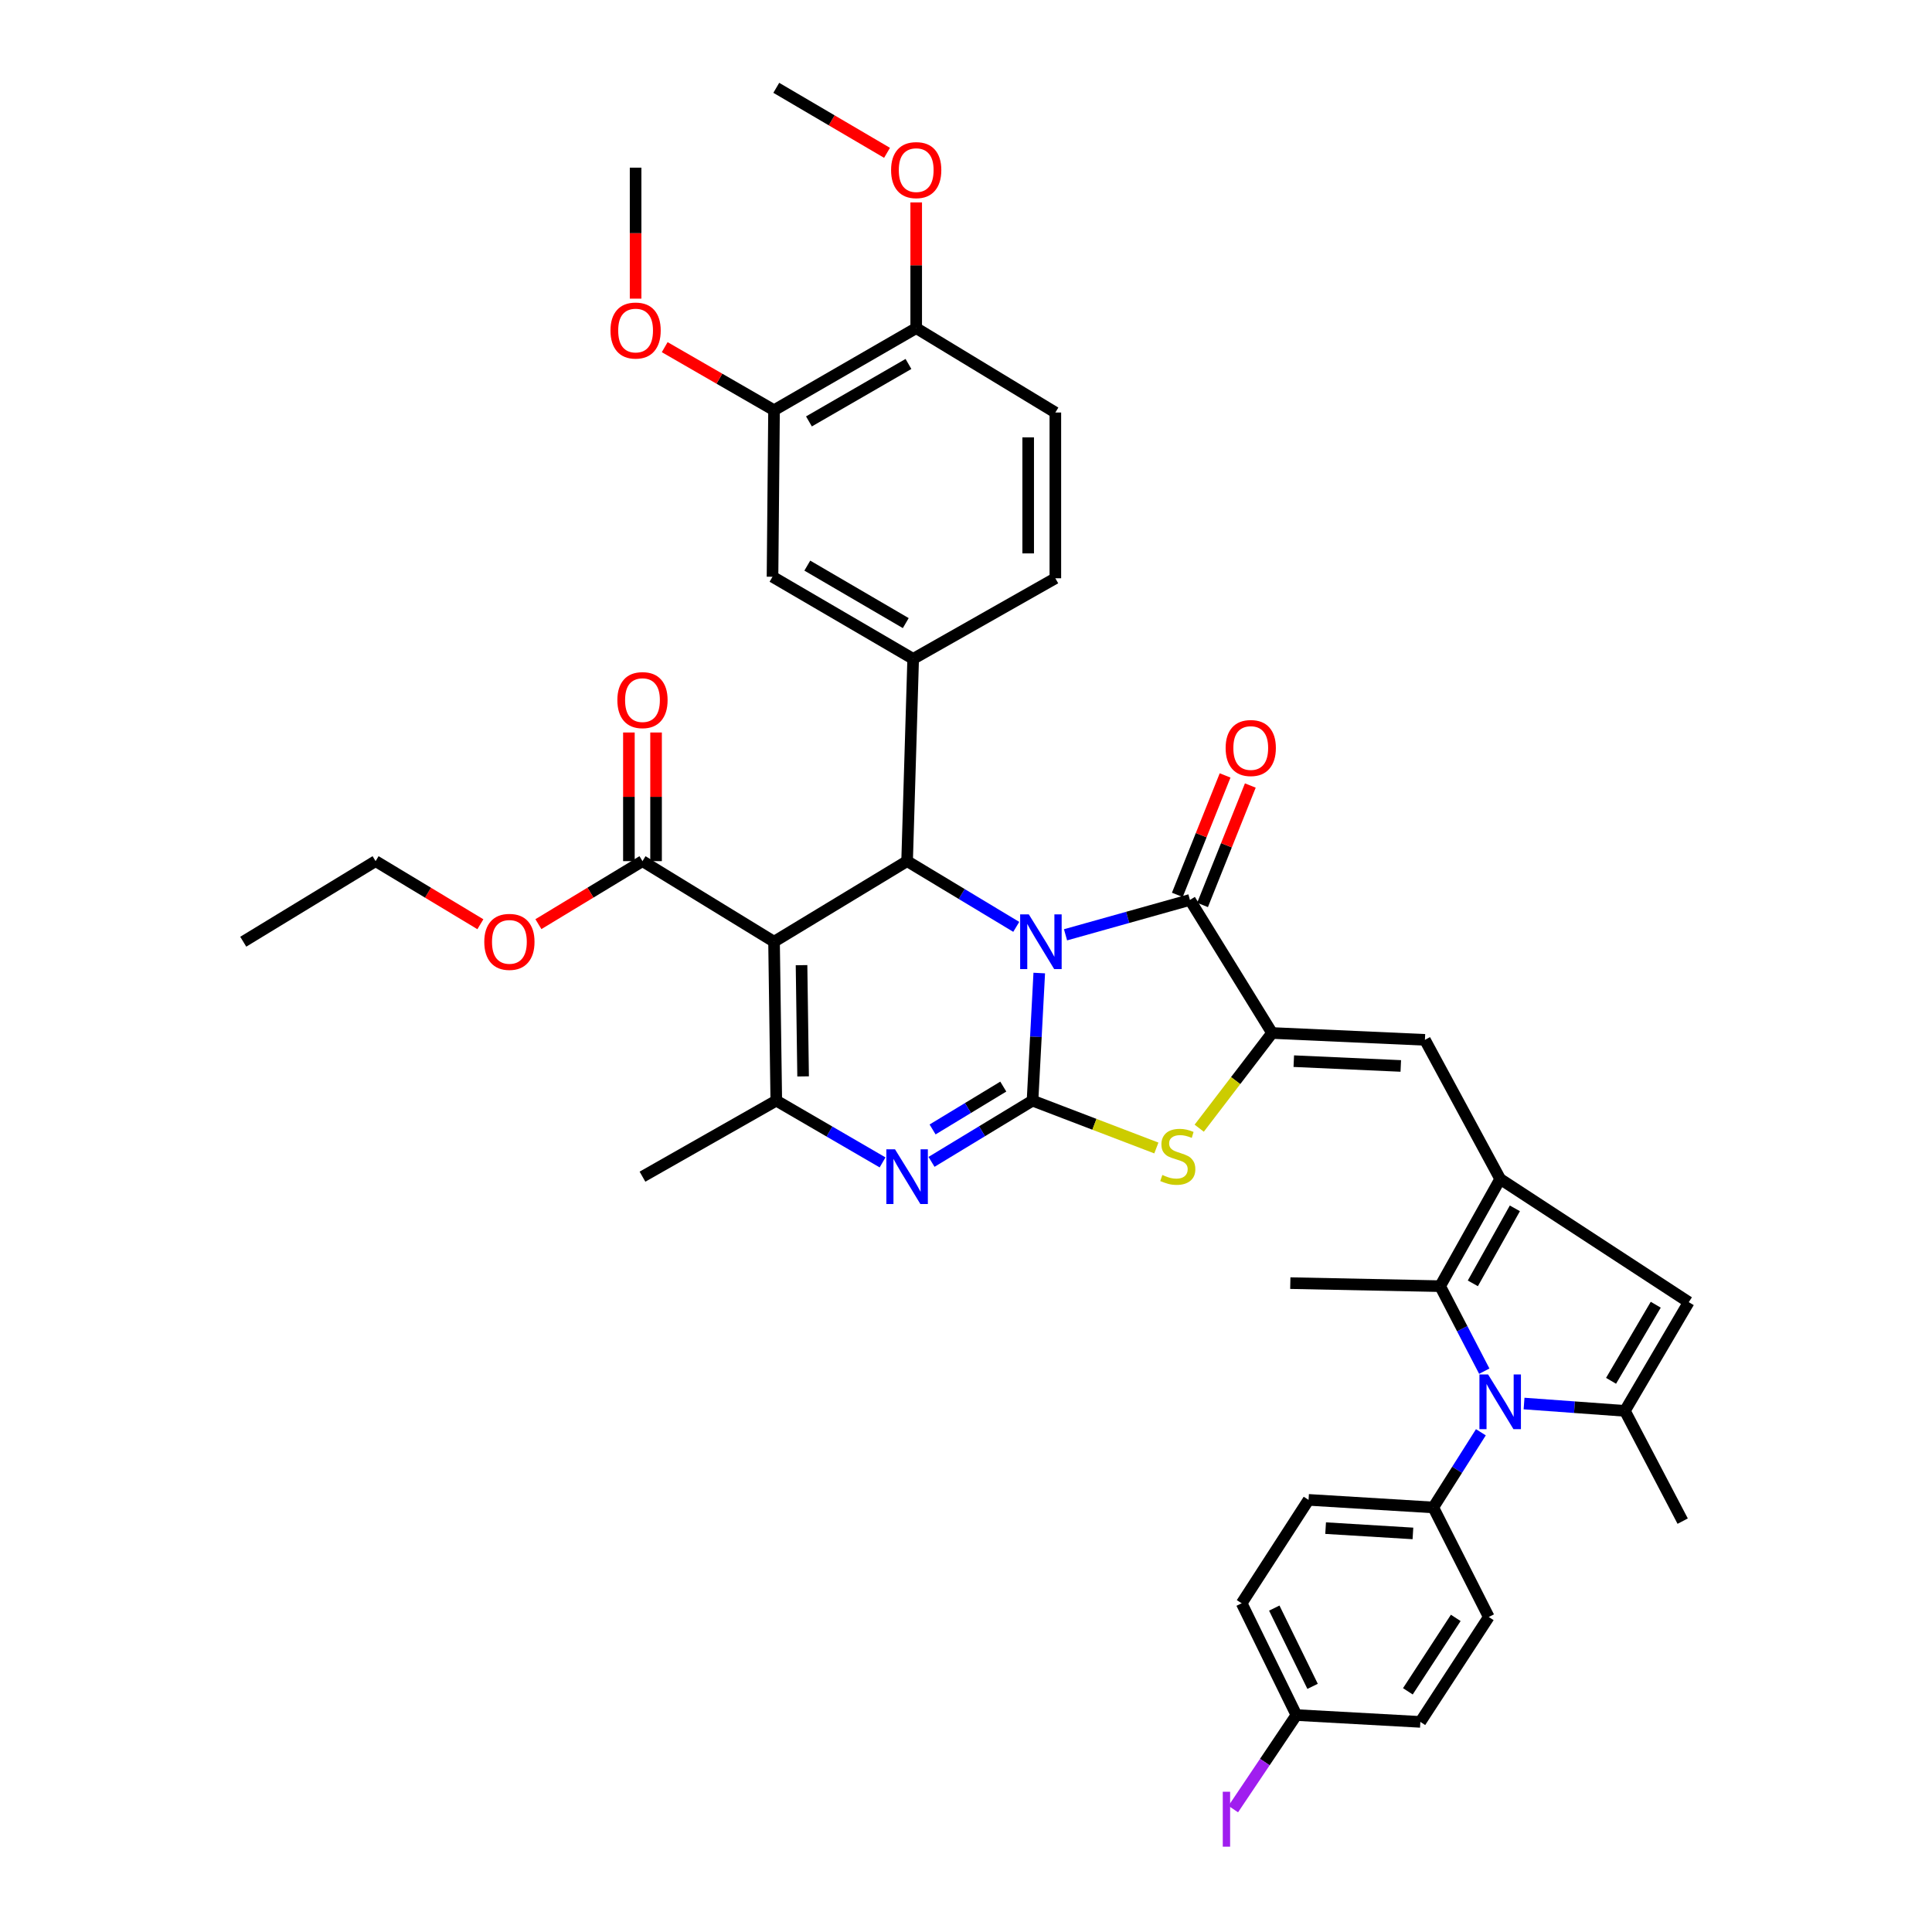 <?xml version='1.0' encoding='iso-8859-1'?>
<svg version='1.1' baseProfile='full'
              xmlns='http://www.w3.org/2000/svg'
                      xmlns:rdkit='http://www.rdkit.org/xml'
                      xmlns:xlink='http://www.w3.org/1999/xlink'
                  xml:space='preserve'
width='1000px' height='1000px' viewBox='0 0 1000 1000'>
<!-- END OF HEADER -->
<rect style='opacity:1.0;fill:#FFFFFF;stroke:none' width='1000' height='1000' x='0' y='0'> </rect>
<path class='bond-0' d='M 537.916,503.649 L 536.173,536.666' style='fill:none;fill-rule:evenodd;stroke:#0000FF;stroke-width:6px;stroke-linecap:butt;stroke-linejoin:miter;stroke-opacity:1' />
<path class='bond-0' d='M 536.173,536.666 L 534.429,569.684' style='fill:none;fill-rule:evenodd;stroke:#000000;stroke-width:6px;stroke-linecap:butt;stroke-linejoin:miter;stroke-opacity:1' />
<path class='bond-2' d='M 526.011,479.745 L 497.763,462.733' style='fill:none;fill-rule:evenodd;stroke:#0000FF;stroke-width:6px;stroke-linecap:butt;stroke-linejoin:miter;stroke-opacity:1' />
<path class='bond-2' d='M 497.763,462.733 L 469.515,445.721' style='fill:none;fill-rule:evenodd;stroke:#000000;stroke-width:6px;stroke-linecap:butt;stroke-linejoin:miter;stroke-opacity:1' />
<path class='bond-3' d='M 551.515,483.857 L 583.713,474.829' style='fill:none;fill-rule:evenodd;stroke:#0000FF;stroke-width:6px;stroke-linecap:butt;stroke-linejoin:miter;stroke-opacity:1' />
<path class='bond-3' d='M 583.713,474.829 L 615.91,465.802' style='fill:none;fill-rule:evenodd;stroke:#000000;stroke-width:6px;stroke-linecap:butt;stroke-linejoin:miter;stroke-opacity:1' />
<path class='bond-4' d='M 534.429,569.684 L 508.291,585.532' style='fill:none;fill-rule:evenodd;stroke:#000000;stroke-width:6px;stroke-linecap:butt;stroke-linejoin:miter;stroke-opacity:1' />
<path class='bond-4' d='M 508.291,585.532 L 482.153,601.38' style='fill:none;fill-rule:evenodd;stroke:#0000FF;stroke-width:6px;stroke-linecap:butt;stroke-linejoin:miter;stroke-opacity:1' />
<path class='bond-4' d='M 519.299,562.416 L 501.002,573.51' style='fill:none;fill-rule:evenodd;stroke:#000000;stroke-width:6px;stroke-linecap:butt;stroke-linejoin:miter;stroke-opacity:1' />
<path class='bond-4' d='M 501.002,573.51 L 482.705,584.603' style='fill:none;fill-rule:evenodd;stroke:#0000FF;stroke-width:6px;stroke-linecap:butt;stroke-linejoin:miter;stroke-opacity:1' />
<path class='bond-9' d='M 534.429,569.684 L 566.48,581.942' style='fill:none;fill-rule:evenodd;stroke:#000000;stroke-width:6px;stroke-linecap:butt;stroke-linejoin:miter;stroke-opacity:1' />
<path class='bond-9' d='M 566.48,581.942 L 598.53,594.2' style='fill:none;fill-rule:evenodd;stroke:#CCCC00;stroke-width:6px;stroke-linecap:butt;stroke-linejoin:miter;stroke-opacity:1' />
<path class='bond-1' d='M 400.64,487.43 L 469.515,445.721' style='fill:none;fill-rule:evenodd;stroke:#000000;stroke-width:6px;stroke-linecap:butt;stroke-linejoin:miter;stroke-opacity:1' />
<path class='bond-8' d='M 400.64,487.43 L 401.804,569.684' style='fill:none;fill-rule:evenodd;stroke:#000000;stroke-width:6px;stroke-linecap:butt;stroke-linejoin:miter;stroke-opacity:1' />
<path class='bond-8' d='M 414.873,499.569 L 415.687,557.147' style='fill:none;fill-rule:evenodd;stroke:#000000;stroke-width:6px;stroke-linecap:butt;stroke-linejoin:miter;stroke-opacity:1' />
<path class='bond-15' d='M 400.64,487.43 L 332.547,445.721' style='fill:none;fill-rule:evenodd;stroke:#000000;stroke-width:6px;stroke-linecap:butt;stroke-linejoin:miter;stroke-opacity:1' />
<path class='bond-14' d='M 469.515,445.721 L 472.655,341.034' style='fill:none;fill-rule:evenodd;stroke:#000000;stroke-width:6px;stroke-linecap:butt;stroke-linejoin:miter;stroke-opacity:1' />
<path class='bond-5' d='M 615.91,465.802 L 658.424,534.677' style='fill:none;fill-rule:evenodd;stroke:#000000;stroke-width:6px;stroke-linecap:butt;stroke-linejoin:miter;stroke-opacity:1' />
<path class='bond-19' d='M 622.438,468.412 L 634.801,437.498' style='fill:none;fill-rule:evenodd;stroke:#000000;stroke-width:6px;stroke-linecap:butt;stroke-linejoin:miter;stroke-opacity:1' />
<path class='bond-19' d='M 634.801,437.498 L 647.164,406.583' style='fill:none;fill-rule:evenodd;stroke:#FF0000;stroke-width:6px;stroke-linecap:butt;stroke-linejoin:miter;stroke-opacity:1' />
<path class='bond-19' d='M 609.383,463.192 L 621.747,432.277' style='fill:none;fill-rule:evenodd;stroke:#000000;stroke-width:6px;stroke-linecap:butt;stroke-linejoin:miter;stroke-opacity:1' />
<path class='bond-19' d='M 621.747,432.277 L 634.11,401.363' style='fill:none;fill-rule:evenodd;stroke:#FF0000;stroke-width:6px;stroke-linecap:butt;stroke-linejoin:miter;stroke-opacity:1' />
<path class='bond-41' d='M 456.817,601.661 L 429.311,585.673' style='fill:none;fill-rule:evenodd;stroke:#0000FF;stroke-width:6px;stroke-linecap:butt;stroke-linejoin:miter;stroke-opacity:1' />
<path class='bond-41' d='M 429.311,585.673 L 401.804,569.684' style='fill:none;fill-rule:evenodd;stroke:#000000;stroke-width:6px;stroke-linecap:butt;stroke-linejoin:miter;stroke-opacity:1' />
<path class='bond-12' d='M 658.424,534.677 L 737.538,538.223' style='fill:none;fill-rule:evenodd;stroke:#000000;stroke-width:6px;stroke-linecap:butt;stroke-linejoin:miter;stroke-opacity:1' />
<path class='bond-12' d='M 669.662,549.254 L 725.042,551.736' style='fill:none;fill-rule:evenodd;stroke:#000000;stroke-width:6px;stroke-linecap:butt;stroke-linejoin:miter;stroke-opacity:1' />
<path class='bond-40' d='M 658.424,534.677 L 639.567,559.316' style='fill:none;fill-rule:evenodd;stroke:#000000;stroke-width:6px;stroke-linecap:butt;stroke-linejoin:miter;stroke-opacity:1' />
<path class='bond-40' d='M 639.567,559.316 L 620.71,583.955' style='fill:none;fill-rule:evenodd;stroke:#CCCC00;stroke-width:6px;stroke-linecap:butt;stroke-linejoin:miter;stroke-opacity:1' />
<path class='bond-6' d='M 768.261,709.716 L 756.836,687.716' style='fill:none;fill-rule:evenodd;stroke:#0000FF;stroke-width:6px;stroke-linecap:butt;stroke-linejoin:miter;stroke-opacity:1' />
<path class='bond-6' d='M 756.836,687.716 L 745.412,665.716' style='fill:none;fill-rule:evenodd;stroke:#000000;stroke-width:6px;stroke-linecap:butt;stroke-linejoin:miter;stroke-opacity:1' />
<path class='bond-17' d='M 766.501,741.34 L 754.183,760.796' style='fill:none;fill-rule:evenodd;stroke:#0000FF;stroke-width:6px;stroke-linecap:butt;stroke-linejoin:miter;stroke-opacity:1' />
<path class='bond-17' d='M 754.183,760.796 L 741.866,780.252' style='fill:none;fill-rule:evenodd;stroke:#000000;stroke-width:6px;stroke-linecap:butt;stroke-linejoin:miter;stroke-opacity:1' />
<path class='bond-43' d='M 788.848,726.462 L 814.947,728.363' style='fill:none;fill-rule:evenodd;stroke:#0000FF;stroke-width:6px;stroke-linecap:butt;stroke-linejoin:miter;stroke-opacity:1' />
<path class='bond-43' d='M 814.947,728.363 L 841.046,730.264' style='fill:none;fill-rule:evenodd;stroke:#000000;stroke-width:6px;stroke-linecap:butt;stroke-linejoin:miter;stroke-opacity:1' />
<path class='bond-7' d='M 776.49,610.245 L 737.538,538.223' style='fill:none;fill-rule:evenodd;stroke:#000000;stroke-width:6px;stroke-linecap:butt;stroke-linejoin:miter;stroke-opacity:1' />
<path class='bond-11' d='M 776.49,610.245 L 745.412,665.716' style='fill:none;fill-rule:evenodd;stroke:#000000;stroke-width:6px;stroke-linecap:butt;stroke-linejoin:miter;stroke-opacity:1' />
<path class='bond-11' d='M 784.094,625.437 L 762.339,664.267' style='fill:none;fill-rule:evenodd;stroke:#000000;stroke-width:6px;stroke-linecap:butt;stroke-linejoin:miter;stroke-opacity:1' />
<path class='bond-13' d='M 776.49,610.245 L 874.093,674.003' style='fill:none;fill-rule:evenodd;stroke:#000000;stroke-width:6px;stroke-linecap:butt;stroke-linejoin:miter;stroke-opacity:1' />
<path class='bond-27' d='M 401.804,569.684 L 332.547,609.042' style='fill:none;fill-rule:evenodd;stroke:#000000;stroke-width:6px;stroke-linecap:butt;stroke-linejoin:miter;stroke-opacity:1' />
<path class='bond-10' d='M 841.046,730.264 L 874.093,674.003' style='fill:none;fill-rule:evenodd;stroke:#000000;stroke-width:6px;stroke-linecap:butt;stroke-linejoin:miter;stroke-opacity:1' />
<path class='bond-10' d='M 833.88,714.704 L 857.013,675.322' style='fill:none;fill-rule:evenodd;stroke:#000000;stroke-width:6px;stroke-linecap:butt;stroke-linejoin:miter;stroke-opacity:1' />
<path class='bond-29' d='M 841.046,730.264 L 870.953,787.336' style='fill:none;fill-rule:evenodd;stroke:#000000;stroke-width:6px;stroke-linecap:butt;stroke-linejoin:miter;stroke-opacity:1' />
<path class='bond-30' d='M 745.412,665.716 L 667.859,664.146' style='fill:none;fill-rule:evenodd;stroke:#000000;stroke-width:6px;stroke-linecap:butt;stroke-linejoin:miter;stroke-opacity:1' />
<path class='bond-16' d='M 472.655,341.034 L 399.851,298.528' style='fill:none;fill-rule:evenodd;stroke:#000000;stroke-width:6px;stroke-linecap:butt;stroke-linejoin:miter;stroke-opacity:1' />
<path class='bond-16' d='M 468.823,322.517 L 417.861,292.763' style='fill:none;fill-rule:evenodd;stroke:#000000;stroke-width:6px;stroke-linecap:butt;stroke-linejoin:miter;stroke-opacity:1' />
<path class='bond-20' d='M 472.655,341.034 L 546.247,299.309' style='fill:none;fill-rule:evenodd;stroke:#000000;stroke-width:6px;stroke-linecap:butt;stroke-linejoin:miter;stroke-opacity:1' />
<path class='bond-22' d='M 339.576,445.721 L 339.576,412.431' style='fill:none;fill-rule:evenodd;stroke:#000000;stroke-width:6px;stroke-linecap:butt;stroke-linejoin:miter;stroke-opacity:1' />
<path class='bond-22' d='M 339.576,412.431 L 339.576,379.14' style='fill:none;fill-rule:evenodd;stroke:#FF0000;stroke-width:6px;stroke-linecap:butt;stroke-linejoin:miter;stroke-opacity:1' />
<path class='bond-22' d='M 325.517,445.721 L 325.517,412.431' style='fill:none;fill-rule:evenodd;stroke:#000000;stroke-width:6px;stroke-linecap:butt;stroke-linejoin:miter;stroke-opacity:1' />
<path class='bond-22' d='M 325.517,412.431 L 325.517,379.14' style='fill:none;fill-rule:evenodd;stroke:#FF0000;stroke-width:6px;stroke-linecap:butt;stroke-linejoin:miter;stroke-opacity:1' />
<path class='bond-26' d='M 332.547,445.721 L 305.612,462.03' style='fill:none;fill-rule:evenodd;stroke:#000000;stroke-width:6px;stroke-linecap:butt;stroke-linejoin:miter;stroke-opacity:1' />
<path class='bond-26' d='M 305.612,462.03 L 278.678,478.339' style='fill:none;fill-rule:evenodd;stroke:#FF0000;stroke-width:6px;stroke-linecap:butt;stroke-linejoin:miter;stroke-opacity:1' />
<path class='bond-18' d='M 399.851,298.528 L 400.64,212.322' style='fill:none;fill-rule:evenodd;stroke:#000000;stroke-width:6px;stroke-linecap:butt;stroke-linejoin:miter;stroke-opacity:1' />
<path class='bond-24' d='M 741.866,780.252 L 677.31,776.331' style='fill:none;fill-rule:evenodd;stroke:#000000;stroke-width:6px;stroke-linecap:butt;stroke-linejoin:miter;stroke-opacity:1' />
<path class='bond-24' d='M 731.33,793.697 L 686.141,790.953' style='fill:none;fill-rule:evenodd;stroke:#000000;stroke-width:6px;stroke-linecap:butt;stroke-linejoin:miter;stroke-opacity:1' />
<path class='bond-25' d='M 741.866,780.252 L 770.585,836.95' style='fill:none;fill-rule:evenodd;stroke:#000000;stroke-width:6px;stroke-linecap:butt;stroke-linejoin:miter;stroke-opacity:1' />
<path class='bond-31' d='M 400.64,212.322 L 372.347,196.007' style='fill:none;fill-rule:evenodd;stroke:#000000;stroke-width:6px;stroke-linecap:butt;stroke-linejoin:miter;stroke-opacity:1' />
<path class='bond-31' d='M 372.347,196.007 L 344.053,179.692' style='fill:none;fill-rule:evenodd;stroke:#FF0000;stroke-width:6px;stroke-linecap:butt;stroke-linejoin:miter;stroke-opacity:1' />
<path class='bond-42' d='M 400.64,212.322 L 474.225,169.84' style='fill:none;fill-rule:evenodd;stroke:#000000;stroke-width:6px;stroke-linecap:butt;stroke-linejoin:miter;stroke-opacity:1' />
<path class='bond-42' d='M 418.707,218.125 L 470.216,188.388' style='fill:none;fill-rule:evenodd;stroke:#000000;stroke-width:6px;stroke-linecap:butt;stroke-linejoin:miter;stroke-opacity:1' />
<path class='bond-23' d='M 546.247,299.309 L 546.247,213.517' style='fill:none;fill-rule:evenodd;stroke:#000000;stroke-width:6px;stroke-linecap:butt;stroke-linejoin:miter;stroke-opacity:1' />
<path class='bond-23' d='M 532.188,286.441 L 532.188,226.386' style='fill:none;fill-rule:evenodd;stroke:#000000;stroke-width:6px;stroke-linecap:butt;stroke-linejoin:miter;stroke-opacity:1' />
<path class='bond-21' d='M 474.225,169.84 L 546.247,213.517' style='fill:none;fill-rule:evenodd;stroke:#000000;stroke-width:6px;stroke-linecap:butt;stroke-linejoin:miter;stroke-opacity:1' />
<path class='bond-35' d='M 474.225,169.84 L 474.225,137.307' style='fill:none;fill-rule:evenodd;stroke:#000000;stroke-width:6px;stroke-linecap:butt;stroke-linejoin:miter;stroke-opacity:1' />
<path class='bond-35' d='M 474.225,137.307 L 474.225,104.775' style='fill:none;fill-rule:evenodd;stroke:#FF0000;stroke-width:6px;stroke-linecap:butt;stroke-linejoin:miter;stroke-opacity:1' />
<path class='bond-32' d='M 677.31,776.331 L 642.686,829.85' style='fill:none;fill-rule:evenodd;stroke:#000000;stroke-width:6px;stroke-linecap:butt;stroke-linejoin:miter;stroke-opacity:1' />
<path class='bond-33' d='M 770.585,836.95 L 735.172,891.25' style='fill:none;fill-rule:evenodd;stroke:#000000;stroke-width:6px;stroke-linecap:butt;stroke-linejoin:miter;stroke-opacity:1' />
<path class='bond-33' d='M 753.497,837.415 L 728.708,875.424' style='fill:none;fill-rule:evenodd;stroke:#000000;stroke-width:6px;stroke-linecap:butt;stroke-linejoin:miter;stroke-opacity:1' />
<path class='bond-36' d='M 248.643,478.383 L 221.525,462.052' style='fill:none;fill-rule:evenodd;stroke:#FF0000;stroke-width:6px;stroke-linecap:butt;stroke-linejoin:miter;stroke-opacity:1' />
<path class='bond-36' d='M 221.525,462.052 L 194.407,445.721' style='fill:none;fill-rule:evenodd;stroke:#000000;stroke-width:6px;stroke-linecap:butt;stroke-linejoin:miter;stroke-opacity:1' />
<path class='bond-28' d='M 671.015,887.711 L 735.172,891.25' style='fill:none;fill-rule:evenodd;stroke:#000000;stroke-width:6px;stroke-linecap:butt;stroke-linejoin:miter;stroke-opacity:1' />
<path class='bond-34' d='M 671.015,887.711 L 654.671,912.043' style='fill:none;fill-rule:evenodd;stroke:#000000;stroke-width:6px;stroke-linecap:butt;stroke-linejoin:miter;stroke-opacity:1' />
<path class='bond-34' d='M 654.671,912.043 L 638.328,936.375' style='fill:none;fill-rule:evenodd;stroke:#A01EEF;stroke-width:6px;stroke-linecap:butt;stroke-linejoin:miter;stroke-opacity:1' />
<path class='bond-44' d='M 671.015,887.711 L 642.686,829.85' style='fill:none;fill-rule:evenodd;stroke:#000000;stroke-width:6px;stroke-linecap:butt;stroke-linejoin:miter;stroke-opacity:1' />
<path class='bond-44' d='M 679.392,872.85 L 659.562,832.347' style='fill:none;fill-rule:evenodd;stroke:#000000;stroke-width:6px;stroke-linecap:butt;stroke-linejoin:miter;stroke-opacity:1' />
<path class='bond-37' d='M 328.985,154.578 L 328.985,120.679' style='fill:none;fill-rule:evenodd;stroke:#FF0000;stroke-width:6px;stroke-linecap:butt;stroke-linejoin:miter;stroke-opacity:1' />
<path class='bond-37' d='M 328.985,120.679 L 328.985,86.781' style='fill:none;fill-rule:evenodd;stroke:#000000;stroke-width:6px;stroke-linecap:butt;stroke-linejoin:miter;stroke-opacity:1' />
<path class='bond-38' d='M 459.125,79.104 L 430.465,62.279' style='fill:none;fill-rule:evenodd;stroke:#FF0000;stroke-width:6px;stroke-linecap:butt;stroke-linejoin:miter;stroke-opacity:1' />
<path class='bond-38' d='M 430.465,62.279 L 401.804,45.455' style='fill:none;fill-rule:evenodd;stroke:#000000;stroke-width:6px;stroke-linecap:butt;stroke-linejoin:miter;stroke-opacity:1' />
<path class='bond-39' d='M 194.407,445.721 L 125.907,487.43' style='fill:none;fill-rule:evenodd;stroke:#000000;stroke-width:6px;stroke-linecap:butt;stroke-linejoin:miter;stroke-opacity:1' />
<path  class='atom-0' d='M 532.512 473.27
L 541.792 488.27
Q 542.712 489.75, 544.192 492.43
Q 545.672 495.11, 545.752 495.27
L 545.752 473.27
L 549.512 473.27
L 549.512 501.59
L 545.632 501.59
L 535.672 485.19
Q 534.512 483.27, 533.272 481.07
Q 532.072 478.87, 531.712 478.19
L 531.712 501.59
L 528.032 501.59
L 528.032 473.27
L 532.512 473.27
' fill='#0000FF'/>
<path  class='atom-5' d='M 463.255 594.882
L 472.535 609.882
Q 473.455 611.362, 474.935 614.042
Q 476.415 616.722, 476.495 616.882
L 476.495 594.882
L 480.255 594.882
L 480.255 623.202
L 476.375 623.202
L 466.415 606.802
Q 465.255 604.882, 464.015 602.682
Q 462.815 600.482, 462.455 599.802
L 462.455 623.202
L 458.775 623.202
L 458.775 594.882
L 463.255 594.882
' fill='#0000FF'/>
<path  class='atom-7' d='M 770.23 711.402
L 779.51 726.402
Q 780.43 727.882, 781.91 730.562
Q 783.39 733.242, 783.47 733.402
L 783.47 711.402
L 787.23 711.402
L 787.23 739.722
L 783.35 739.722
L 773.39 723.322
Q 772.23 721.402, 770.99 719.202
Q 769.79 717.002, 769.43 716.322
L 769.43 739.722
L 765.75 739.722
L 765.75 711.402
L 770.23 711.402
' fill='#0000FF'/>
<path  class='atom-10' d='M 601.623 608.163
Q 601.943 608.283, 603.263 608.843
Q 604.583 609.403, 606.023 609.763
Q 607.503 610.083, 608.943 610.083
Q 611.623 610.083, 613.183 608.803
Q 614.743 607.483, 614.743 605.203
Q 614.743 603.643, 613.943 602.683
Q 613.183 601.723, 611.983 601.203
Q 610.783 600.683, 608.783 600.083
Q 606.263 599.323, 604.743 598.603
Q 603.263 597.883, 602.183 596.363
Q 601.143 594.843, 601.143 592.283
Q 601.143 588.723, 603.543 586.523
Q 605.983 584.323, 610.783 584.323
Q 614.063 584.323, 617.783 585.883
L 616.863 588.963
Q 613.463 587.563, 610.903 587.563
Q 608.143 587.563, 606.623 588.723
Q 605.103 589.843, 605.143 591.803
Q 605.143 593.323, 605.903 594.243
Q 606.703 595.163, 607.823 595.683
Q 608.983 596.203, 610.903 596.803
Q 613.463 597.603, 614.983 598.403
Q 616.503 599.203, 617.583 600.843
Q 618.703 602.443, 618.703 605.203
Q 618.703 609.123, 616.063 611.243
Q 613.463 613.323, 609.103 613.323
Q 606.583 613.323, 604.663 612.763
Q 602.783 612.243, 600.543 611.323
L 601.623 608.163
' fill='#CCCC00'/>
<path  class='atom-20' d='M 634.388 387.174
Q 634.388 380.374, 637.748 376.574
Q 641.108 372.774, 647.388 372.774
Q 653.668 372.774, 657.028 376.574
Q 660.388 380.374, 660.388 387.174
Q 660.388 394.054, 656.988 397.974
Q 653.588 401.854, 647.388 401.854
Q 641.148 401.854, 637.748 397.974
Q 634.388 394.094, 634.388 387.174
M 647.388 398.654
Q 651.708 398.654, 654.028 395.774
Q 656.388 392.854, 656.388 387.174
Q 656.388 381.614, 654.028 378.814
Q 651.708 375.974, 647.388 375.974
Q 643.068 375.974, 640.708 378.774
Q 638.388 381.574, 638.388 387.174
Q 638.388 392.894, 640.708 395.774
Q 643.068 398.654, 647.388 398.654
' fill='#FF0000'/>
<path  class='atom-23' d='M 319.547 362.375
Q 319.547 355.575, 322.907 351.775
Q 326.267 347.975, 332.547 347.975
Q 338.827 347.975, 342.187 351.775
Q 345.547 355.575, 345.547 362.375
Q 345.547 369.255, 342.147 373.175
Q 338.747 377.055, 332.547 377.055
Q 326.307 377.055, 322.907 373.175
Q 319.547 369.295, 319.547 362.375
M 332.547 373.855
Q 336.867 373.855, 339.187 370.975
Q 341.547 368.055, 341.547 362.375
Q 341.547 356.815, 339.187 354.015
Q 336.867 351.175, 332.547 351.175
Q 328.227 351.175, 325.867 353.975
Q 323.547 356.775, 323.547 362.375
Q 323.547 368.095, 325.867 370.975
Q 328.227 373.855, 332.547 373.855
' fill='#FF0000'/>
<path  class='atom-27' d='M 250.664 487.51
Q 250.664 480.71, 254.024 476.91
Q 257.384 473.11, 263.664 473.11
Q 269.944 473.11, 273.304 476.91
Q 276.664 480.71, 276.664 487.51
Q 276.664 494.39, 273.264 498.31
Q 269.864 502.19, 263.664 502.19
Q 257.424 502.19, 254.024 498.31
Q 250.664 494.43, 250.664 487.51
M 263.664 498.99
Q 267.984 498.99, 270.304 496.11
Q 272.664 493.19, 272.664 487.51
Q 272.664 481.95, 270.304 479.15
Q 267.984 476.31, 263.664 476.31
Q 259.344 476.31, 256.984 479.11
Q 254.664 481.91, 254.664 487.51
Q 254.664 493.23, 256.984 496.11
Q 259.344 498.99, 263.664 498.99
' fill='#FF0000'/>
<path  class='atom-32' d='M 315.985 171.083
Q 315.985 164.283, 319.345 160.483
Q 322.705 156.683, 328.985 156.683
Q 335.265 156.683, 338.625 160.483
Q 341.985 164.283, 341.985 171.083
Q 341.985 177.963, 338.585 181.883
Q 335.185 185.763, 328.985 185.763
Q 322.745 185.763, 319.345 181.883
Q 315.985 178.003, 315.985 171.083
M 328.985 182.563
Q 333.305 182.563, 335.625 179.683
Q 337.985 176.763, 337.985 171.083
Q 337.985 165.523, 335.625 162.723
Q 333.305 159.883, 328.985 159.883
Q 324.665 159.883, 322.305 162.683
Q 319.985 165.483, 319.985 171.083
Q 319.985 176.803, 322.305 179.683
Q 324.665 182.563, 328.985 182.563
' fill='#FF0000'/>
<path  class='atom-35' d='M 632.905 927.401
L 636.705 927.401
L 636.705 955.841
L 632.905 955.841
L 632.905 927.401
' fill='#A01EEF'/>
<path  class='atom-36' d='M 461.225 88.048
Q 461.225 81.248, 464.585 77.448
Q 467.945 73.648, 474.225 73.648
Q 480.505 73.648, 483.865 77.448
Q 487.225 81.248, 487.225 88.048
Q 487.225 94.928, 483.825 98.848
Q 480.425 102.728, 474.225 102.728
Q 467.985 102.728, 464.585 98.848
Q 461.225 94.968, 461.225 88.048
M 474.225 99.528
Q 478.545 99.528, 480.865 96.648
Q 483.225 93.728, 483.225 88.048
Q 483.225 82.488, 480.865 79.688
Q 478.545 76.848, 474.225 76.848
Q 469.905 76.848, 467.545 79.648
Q 465.225 82.448, 465.225 88.048
Q 465.225 93.768, 467.545 96.648
Q 469.905 99.528, 474.225 99.528
' fill='#FF0000'/>
</svg>
